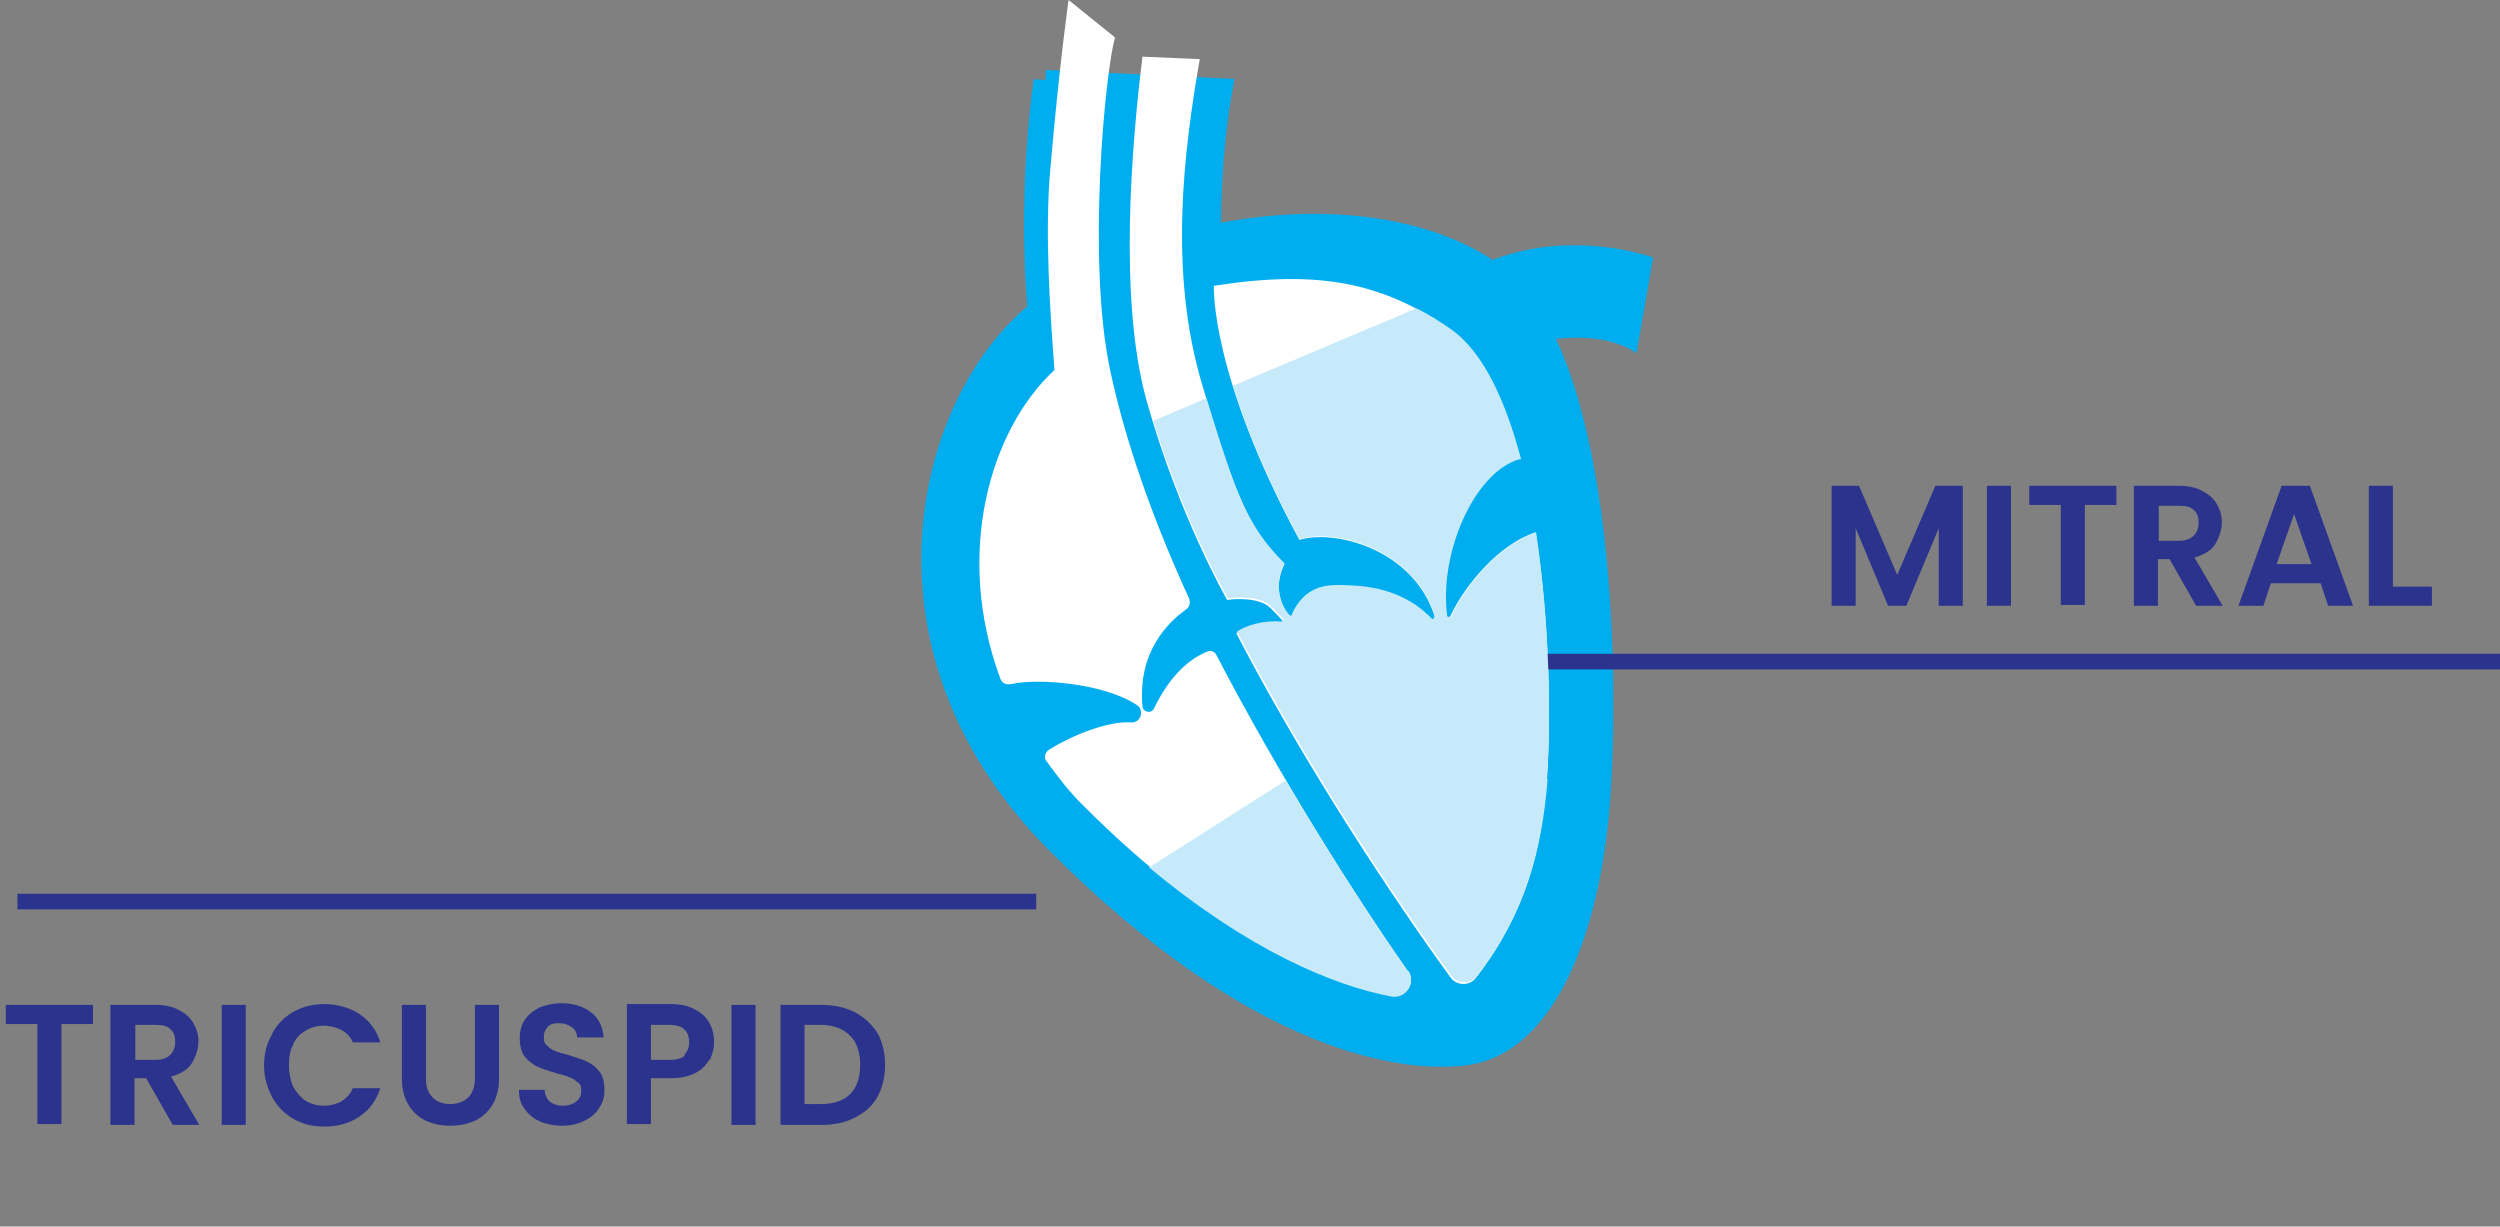 <svg width="373" height="183" viewBox="0 0 373 183" fill="none" xmlns="http://www.w3.org/2000/svg">
<rect x="0" y="0" width="373" height="183" fill="#808080" stroke="none"/>
<path d="M156.583 45.377C139.116 57.436 127.843 95.603 157.822 125.688C187.801 155.774 209.975 158.509 219.018 157.141C230.291 155.401 236.981 139.115 238.467 119.472C239.954 99.829 238.963 51.842 222.363 40.653C205.887 29.34 175.66 32.323 156.583 45.377Z" fill="#00AEEF"/>
<path d="M156.583 45.377C139.116 57.436 127.843 95.603 157.822 125.688C187.801 155.774 209.975 158.509 219.018 157.141C230.291 155.401 236.981 139.115 238.467 119.472C239.954 99.829 238.963 51.842 222.363 40.653C205.887 29.34 175.66 32.323 156.583 45.377Z" stroke="#00AEEF" stroke-width="3.5" stroke-miterlimit="10"/>
<path d="M155.964 12.059C154.229 24.367 153.486 44.383 157.203 59.55C160.919 74.717 169.838 94.235 169.838 94.235L190.898 82.922C190.898 82.922 182.969 59.052 181.111 44.88C179.129 29.34 182.102 13.427 182.102 13.427L155.964 12.183V12.059Z" fill="#00AEEF"/>
<path d="M155.964 12.059C154.229 24.367 153.486 44.383 157.203 59.55C160.919 74.717 169.838 94.235 169.838 94.235L190.898 82.922C190.898 82.922 182.969 59.052 181.111 44.88C179.129 29.34 182.102 13.427 182.102 13.427L155.964 12.183V12.059Z" stroke="#00AEEF" stroke-width="3.5" stroke-miterlimit="10"/>
<path d="M210.099 144.958C202.171 133.645 190.774 115.618 181.483 97.716C181.235 97.219 180.616 96.97 180.12 97.219C177.023 98.462 174.298 101.321 172.192 105.673C171.82 106.543 170.581 106.294 170.457 105.424C169.714 97.094 174.422 92.743 177.023 90.878C177.519 90.505 177.642 89.884 177.395 89.262C171.82 77.079 167.856 65.641 165.626 55.198C162.158 38.912 164.883 10.567 166.369 5.594L159.432 0C159.432 0 158.07 9.448 156.707 25.237C155.84 34.81 156.707 46.993 157.326 55.198C147.664 64.15 142.337 82.673 149.274 101.321C149.522 101.943 150.141 102.192 150.761 102.067H150.885C154.477 101.197 164.511 101.819 169.59 105.175C170.829 105.921 170.21 107.91 168.723 107.786C165.378 107.537 160.052 109.651 156.459 111.889C155.964 112.262 155.716 113.007 156.087 113.505C157.822 115.867 159.556 118.229 161.91 120.467C180.616 139.239 197.215 146.45 207.621 148.563C209.727 148.936 211.338 146.574 210.099 144.834" fill="white"/>
<path d="M229.052 79.441C223.726 81.181 218.647 87.149 216.417 91.873C216.293 92.122 215.797 92.122 215.797 91.873C214.558 82.673 219.761 70.49 226.575 68.501H226.823C224.469 59.674 221.124 52.339 216.169 48.982C206.259 42.269 196.968 40.156 181.111 42.642C181.111 42.642 180.492 55.82 193.871 80.56C198.95 78.944 210.842 81.803 214.063 91.997C214.063 92.37 213.691 92.619 213.567 92.37C208.488 87.149 201.923 87.522 199.817 87.397C197.711 87.397 194.614 87.646 192.756 91.749C192.756 91.997 192.632 92.122 192.26 91.749C191.021 90.257 190.03 87.397 191.641 84.165C186.19 78.571 184.456 74.468 179.377 57.436C174.298 40.529 176.651 22.378 179.005 8.827L170.458 8.454C168.847 21.508 166.865 44.755 171.077 59.798C175.908 77.079 183.093 89.511 183.093 89.511C183.093 89.511 186.933 88.889 189.163 90.381C189.659 90.754 190.65 91.873 191.269 92.495C191.393 92.619 191.269 92.992 191.021 92.992C188.668 92.743 185.819 93.489 184.456 94.484C194.49 113.878 207.993 134.266 216.417 145.828C217.284 147.071 219.266 147.196 220.257 145.828C227.566 136.38 229.92 127.056 230.787 116.488C231.406 108.159 231.282 93.489 229.176 79.689" fill="white"/>
<path d="M216.788 60.171C218.399 59.177 222.363 52.463 229.672 50.971C239.706 48.982 244.166 52.712 244.166 52.712L246.643 38.415C246.643 38.415 233.14 33.442 220.133 39.907C207.126 46.496 206.63 53.458 207.002 56.069C207.498 59.798 215.178 61.041 216.788 60.047" fill="#00AEEF"/>
<path d="M230.539 98.711H373M2.602 134.515H154.601" stroke="#2B338C" stroke-width="2.33" stroke-miterlimit="10"/>
<path d="M292.85 72.479V90.381H289.258V78.819L284.426 90.381H281.701L276.87 78.819V90.381H273.277V72.479H277.365L283.064 85.781L288.762 72.479H292.85Z" fill="#2B338C"/>
<path d="M300.035 72.479V90.381H296.443V72.479H300.035Z" fill="#2B338C"/>
<path d="M315.768 72.479V75.338H311.06V90.257H307.468V75.338H302.76V72.479H315.768Z" fill="#2B338C"/>
<path d="M327.66 90.381L323.696 83.419H321.962V90.381H318.369V72.479H325.059C326.422 72.479 327.66 72.728 328.527 73.225C329.519 73.722 330.262 74.344 330.757 75.214C331.253 76.084 331.501 76.954 331.501 77.949C331.501 78.944 331.129 80.187 330.51 81.181C329.89 82.176 328.775 82.798 327.413 83.171L331.624 90.381H327.536H327.66ZM322.086 80.684H325.059C326.05 80.684 326.793 80.436 327.289 79.938C327.784 79.441 328.032 78.819 328.032 77.949C328.032 77.079 327.784 76.457 327.289 76.084C326.793 75.587 326.05 75.463 325.059 75.463H322.086V80.684Z" fill="#2B338C"/>
<path d="M345.871 87.025H338.81L337.695 90.381H333.978L340.42 72.479H344.632L351.074 90.381H347.357L346.242 87.025H345.871ZM344.88 84.165L342.278 76.706L339.677 84.165H344.88Z" fill="#2B338C"/>
<path d="M357.02 87.522H362.842V90.381H353.427V72.479H357.02V87.522Z" fill="#2B338C"/>
<path d="M13.874 149.931V152.79H9.167V167.709H5.575V152.79H0.867V149.931H13.874Z" fill="#2B338C"/>
<path d="M25.767 167.833L21.803 160.871H20.069V167.833H16.476V149.931H23.166C24.528 149.931 25.767 150.179 26.634 150.677C27.625 151.174 28.369 151.796 28.864 152.666C29.36 153.536 29.607 154.406 29.607 155.401C29.607 156.395 29.236 157.639 28.616 158.633C27.997 159.628 26.882 160.249 25.519 160.622L29.731 167.833H25.643H25.767ZM20.192 158.136H23.166C24.157 158.136 24.9 157.887 25.395 157.39C25.891 156.893 26.139 156.271 26.139 155.401C26.139 154.531 25.891 153.909 25.395 153.536C24.9 153.039 24.157 152.914 23.166 152.914H20.192V158.136Z" fill="#2B338C"/>
<path d="M36.668 149.931V167.833H33.076V149.931H36.668Z" fill="#2B338C"/>
<path d="M40.632 154.158C41.376 152.79 42.49 151.671 43.853 150.925C45.216 150.179 46.702 149.806 48.437 149.806C50.171 149.806 52.153 150.304 53.64 151.298C55.126 152.293 56.241 153.785 56.737 155.525H52.649C52.277 154.655 51.658 154.033 50.914 153.66C50.171 153.287 49.304 153.039 48.313 153.039C47.322 153.039 46.331 153.287 45.587 153.785C44.72 154.282 44.101 154.904 43.729 155.898C43.234 156.768 43.11 157.887 43.11 159.006C43.11 160.125 43.358 161.244 43.729 162.114C44.225 162.984 44.844 163.73 45.587 164.228C46.455 164.725 47.322 164.974 48.313 164.974C49.304 164.974 50.171 164.725 50.914 164.352C51.658 163.855 52.277 163.233 52.649 162.363H56.737C56.117 164.228 55.126 165.595 53.64 166.59C52.153 167.584 50.419 168.082 48.437 168.082C46.455 168.082 45.216 167.709 43.853 166.963C42.49 166.217 41.376 165.098 40.632 163.73C39.889 162.363 39.394 160.747 39.394 159.006C39.394 157.266 39.765 155.649 40.632 154.282V154.158Z" fill="#2B338C"/>
<path d="M63.55 149.931V160.995C63.55 162.238 63.922 163.109 64.541 163.73C65.16 164.352 66.028 164.725 67.142 164.725C68.257 164.725 69.249 164.352 69.868 163.73C70.487 163.109 70.859 162.114 70.859 160.995V149.931H74.451V160.995C74.451 162.487 74.08 163.855 73.46 164.849C72.841 165.844 71.974 166.714 70.859 167.211C69.744 167.709 68.505 167.957 67.142 167.957C65.78 167.957 64.665 167.709 63.55 167.211C62.435 166.714 61.568 165.844 60.949 164.849C60.329 163.855 59.958 162.487 59.958 160.995V149.931H63.55Z" fill="#2B338C"/>
<path d="M80.645 167.336C79.654 166.963 78.911 166.341 78.292 165.471C77.672 164.725 77.425 163.73 77.425 162.611H81.265C81.265 163.357 81.636 163.979 82.008 164.352C82.504 164.725 83.123 164.974 83.99 164.974C84.857 164.974 85.477 164.725 85.972 164.352C86.468 163.979 86.716 163.482 86.716 162.736C86.716 161.99 86.592 161.741 86.22 161.493C85.848 161.244 85.477 160.871 84.981 160.747C84.486 160.498 83.866 160.374 82.999 160.125C81.884 159.752 80.893 159.503 80.15 159.13C79.407 158.757 78.787 158.26 78.292 157.639C77.796 157.017 77.548 156.022 77.548 154.904C77.548 153.785 77.796 152.914 78.292 152.168C78.787 151.423 79.531 150.801 80.522 150.304C81.513 149.931 82.504 149.682 83.742 149.682C85.601 149.682 87.087 150.179 88.202 151.05C89.317 151.92 89.936 153.163 90.06 154.779H86.096C86.096 154.158 85.848 153.66 85.353 153.287C84.857 152.914 84.238 152.666 83.371 152.666C82.504 152.666 82.132 152.79 81.76 153.163C81.389 153.536 81.141 154.033 81.141 154.779C81.141 155.525 81.265 155.649 81.636 156.022C82.008 156.395 82.38 156.644 82.751 156.768C83.247 157.017 83.866 157.141 84.733 157.39C85.848 157.763 86.839 158.012 87.583 158.385C88.326 158.757 88.945 159.255 89.441 159.876C89.936 160.498 90.184 161.493 90.184 162.611C90.184 163.73 89.936 164.476 89.441 165.222C88.945 166.092 88.202 166.714 87.211 167.211C86.22 167.709 85.105 167.957 83.866 167.957C82.627 167.957 81.513 167.709 80.522 167.336H80.645Z" fill="#2B338C"/>
<path d="M105.793 158.136C105.297 159.006 104.678 159.628 103.687 160.125C102.696 160.622 101.457 160.871 100.094 160.871H97.121V167.709H93.529V149.806H100.094C101.457 149.806 102.696 150.055 103.563 150.552C104.554 151.05 105.297 151.671 105.793 152.541C106.288 153.412 106.536 154.282 106.536 155.401C106.536 156.52 106.288 157.266 105.917 158.136H105.793ZM102.076 157.39C102.572 156.893 102.82 156.271 102.82 155.525C102.82 153.785 101.829 152.914 99.971 152.914H97.121V158.136H99.971C100.962 158.136 101.705 157.887 102.2 157.514L102.076 157.39Z" fill="#2B338C"/>
<path d="M112.73 149.931V167.833H109.137V149.931H112.73Z" fill="#2B338C"/>
<path d="M127.595 151.05C128.958 151.796 130.073 152.79 130.94 154.158C131.683 155.525 132.055 157.141 132.055 158.882C132.055 160.622 131.683 162.238 130.94 163.606C130.197 164.974 129.082 165.968 127.595 166.714C126.233 167.46 124.498 167.833 122.64 167.833H116.446V149.931H122.64C124.498 149.931 126.109 150.304 127.595 151.05ZM126.852 163.233C127.843 162.238 128.339 160.747 128.339 158.882C128.339 157.017 127.843 155.525 126.852 154.531C125.861 153.536 124.375 152.914 122.516 152.914H120.039V164.725H122.516C124.375 164.725 125.861 164.228 126.852 163.233Z" fill="#2B338C"/>
<path d="M230.787 116.24C231.406 107.91 231.282 93.24 229.176 79.441C223.85 81.181 218.771 87.149 216.541 91.873C216.417 92.122 215.921 92.122 215.921 91.873C214.683 82.673 219.885 70.49 226.699 68.501H226.947C224.593 59.674 221.248 52.339 216.293 48.982C214.683 47.864 213.072 46.869 211.338 45.999L183.961 57.56C185.819 63.528 188.916 71.236 193.871 80.436C198.95 78.819 210.842 81.679 214.063 91.873C214.063 92.246 213.691 92.495 213.568 92.246C208.489 87.025 201.923 87.397 199.817 87.273C197.711 87.273 194.614 87.522 192.756 91.624C192.756 91.873 192.632 91.997 192.26 91.624C191.022 90.132 190.031 87.273 191.641 84.041C186.314 78.695 184.704 74.717 179.996 59.425L172.068 62.782C176.899 78.446 183.217 89.262 183.217 89.262C183.217 89.262 187.057 88.641 189.287 90.132C189.783 90.505 190.774 91.624 191.393 92.246C191.517 92.37 191.393 92.743 191.146 92.743C188.792 92.495 185.943 93.24 184.58 94.235C194.614 113.629 208.117 134.018 216.541 145.579C217.408 146.823 219.39 146.947 220.381 145.579C227.69 136.131 230.044 126.807 230.911 116.24" fill="#C7EAFB"/>
<path d="M191.765 116.488L171.449 129.418C186.19 141.726 198.95 147.071 207.621 148.688C209.727 149.06 211.338 146.698 210.099 144.958C204.896 137.623 198.33 127.553 191.889 116.488" fill="#C7EAFB"/>
</svg>
